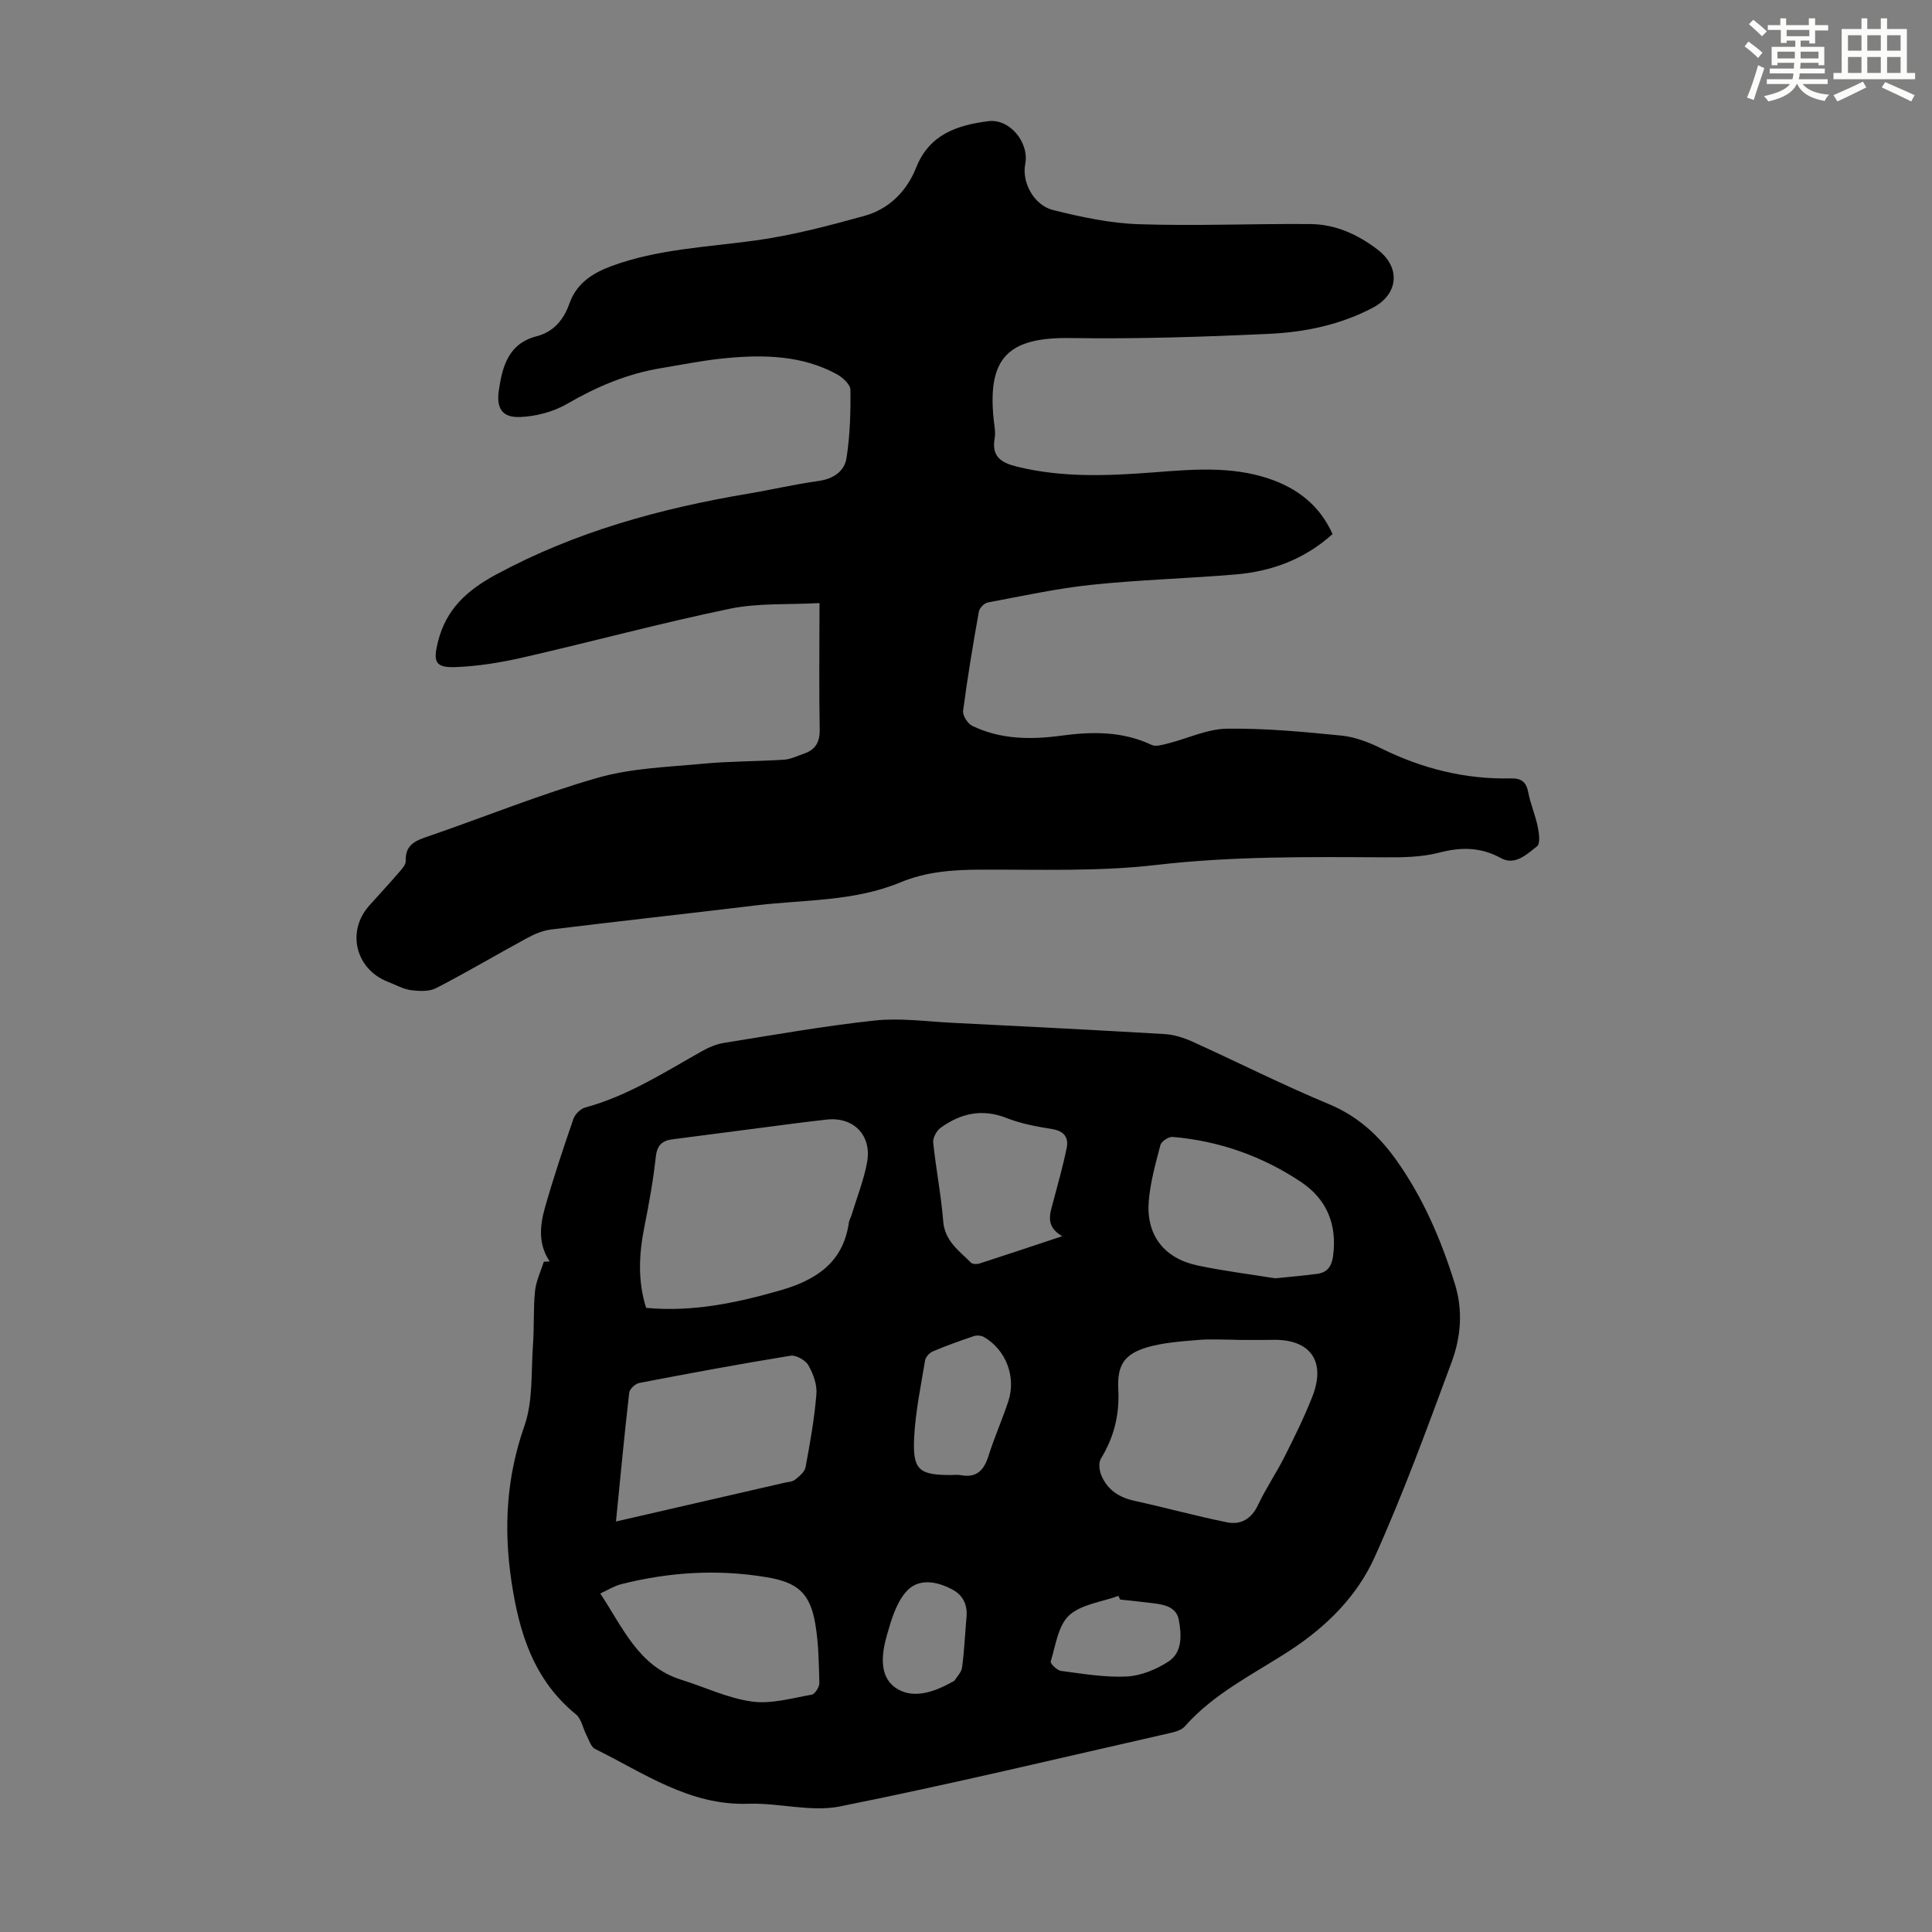 <svg enable-background="new 0 0 400 400" viewBox="0 0 400 400" xmlns="http://www.w3.org/2000/svg"><rect x="0" y="0" width="400" height="400" fill="#808080" stroke="none"/><path d="m113.81 261.16c-2.39-3.5-2.05-7.33-1.02-11 1.76-6.23 3.82-12.39 5.93-18.51.33-.97 1.47-2.08 2.44-2.35 8.77-2.38 16.31-7.24 24.09-11.62 1.43-.81 3.04-1.51 4.64-1.76 10.38-1.66 20.75-3.51 31.19-4.63 5.28-.57 10.71.2 16.07.47 14.64.73 29.27 1.47 43.9 2.33 1.94.11 3.95.73 5.74 1.53 9.47 4.29 18.76 8.99 28.35 12.98 5.99 2.49 10.33 6.5 13.95 11.58 5.56 7.83 9.29 16.52 12.13 25.66 1.71 5.51 1.24 11-.67 16.15-5.04 13.6-10.01 27.27-15.98 40.48-3.59 7.94-9.84 14.22-17.33 19.13-7.55 4.94-15.83 8.9-21.96 15.85-.66.75-1.92 1.1-2.96 1.34-22.79 5.17-45.52 10.63-68.42 15.21-6.04 1.21-12.64-.77-18.96-.55-12.17.42-21.61-6.36-31.74-11.35-.87-.43-1.26-1.87-1.79-2.89-.74-1.42-1.04-3.35-2.17-4.27-8.8-7.18-11.79-17-13.37-27.68-1.61-10.93-1.02-21.43 2.7-32.02 1.82-5.2 1.37-11.21 1.78-16.87.27-3.68.05-7.4.42-11.07.21-2.06 1.19-4.05 1.82-6.07.41-.03.82-.05 1.22-.07zm19.96 9.62c9.58.9 18.71-1.02 27.77-3.62 7.33-2.1 13.05-5.73 14.21-14.04.08-.54.4-1.04.56-1.58 1.1-3.63 2.54-7.2 3.21-10.91 1.02-5.62-2.84-9.46-8.4-8.83-2.11.24-4.22.49-6.33.76-8.54 1.1-17.07 2.21-25.61 3.33-2.12.28-3.15 1.26-3.41 3.64-.53 4.88-1.41 9.72-2.37 14.54-1.1 5.54-1.41 11.02.37 16.71zm122.03 6.63c0-.01 0-.02 0-.03-2.57 0-5.16-.18-7.72.04-3.53.31-7.14.53-10.51 1.51-4.81 1.39-6.3 3.74-6.04 8.69.28 5.22-.87 9.94-3.61 14.39-.51.83-.33 2.43.1 3.44 1.24 2.97 3.62 4.57 6.82 5.27 6.42 1.4 12.76 3.16 19.2 4.46 2.86.58 5.06-.71 6.43-3.61 1.62-3.43 3.79-6.6 5.49-9.99 2.06-4.08 4.09-8.2 5.76-12.46 2.86-7.31-.46-11.89-8.2-11.72-2.58.05-5.15.01-7.72.01zm-128.27 37.6c12.22-2.81 23.53-5.41 34.83-8.01.76-.18 1.67-.19 2.23-.63.88-.7 2.01-1.62 2.19-2.6.94-5.02 1.84-10.08 2.25-15.16.16-1.96-.67-4.21-1.68-5.97-.61-1.05-2.56-2.14-3.7-1.95-10.47 1.7-20.9 3.64-31.31 5.64-.82.16-1.99 1.25-2.07 2.02-.99 8.62-1.81 17.28-2.74 26.66zm-3.25 14.91c4.73 7.14 7.94 15.09 16.76 17.85 4.89 1.53 9.65 3.83 14.65 4.52 3.99.55 8.27-.71 12.38-1.43.67-.12 1.59-1.59 1.57-2.42-.11-4.12-.16-8.29-.86-12.34-1.09-6.26-3.64-8.47-9.97-9.54-10.17-1.72-20.24-1.09-30.21 1.43-1.45.37-2.77 1.22-4.32 1.93zm139.72-65.26c3.01-.31 5.89-.54 8.76-.93 2.02-.28 2.94-1.54 3.23-3.63.89-6.53-1.26-11.81-6.65-15.4-8.02-5.34-16.93-8.5-26.57-9.31-.82-.07-2.31.91-2.51 1.66-1.02 3.87-2.13 7.8-2.43 11.76-.52 6.93 3.2 11.71 10.06 13.18 5.33 1.14 10.76 1.8 16.11 2.67zm-44.07-8.72c-3.66-2.09-2.51-4.74-1.82-7.34.96-3.64 1.99-7.27 2.74-10.95.43-2.15-.55-3.48-2.98-3.88-3.19-.52-6.44-1.1-9.42-2.28-5.1-2.02-9.56-1-13.73 2.03-.83.6-1.61 2.07-1.51 3.04.56 5.44 1.64 10.83 2.07 16.27.32 4.12 3.29 6.12 5.75 8.59.33.33 1.25.35 1.79.17 5.51-1.78 11-3.62 17.11-5.65zm-23.04 49.45c.67 0 1.36-.11 2.01.02 3.27.62 4.8-.97 5.74-3.93 1.21-3.82 2.84-7.51 4.11-11.32 1.69-5.07-.48-10.73-5.05-13.35-.56-.32-1.48-.38-2.11-.17-2.85.96-5.69 1.98-8.46 3.15-.69.29-1.49 1.16-1.6 1.87-.88 5.28-1.98 10.56-2.26 15.88-.35 6.8.97 7.85 7.62 7.85zm35.02 25.78c-.11-.25-.23-.51-.34-.76-3.48 1.27-7.72 1.73-10.23 4.05-2.28 2.11-2.78 6.22-3.8 9.53-.13.42 1.3 1.84 2.12 1.95 4.53.59 9.12 1.39 13.64 1.16 2.94-.15 6.11-1.46 8.62-3.1 2.92-1.92 2.71-5.49 2.15-8.58-.47-2.62-2.86-3.19-5.17-3.47-2.32-.3-4.66-.53-6.99-.78zm-31.86 4.23c.28-2.04.09-4.75-2.92-6.33-3.31-1.74-7.06-2.38-9.57.53-2.04 2.36-3.04 5.8-3.93 8.92-1.09 3.8-1.68 8.46 1.72 10.87 3.5 2.48 7.95 1.01 11.71-1.12.19-.11.46-.17.57-.34.56-.87 1.42-1.72 1.55-2.66.42-2.97.55-5.99.87-9.87z" fill="#010000"/><path d="m169.67 124.86c-6.44.36-12.69-.05-18.6 1.18-14.32 2.97-28.46 6.8-42.73 10.07-4.65 1.06-9.45 1.85-14.2 2.01-4.15.13-4.44-1.28-3.48-5.19 1.69-6.86 6.06-10.74 12.11-14.01 16.38-8.84 33.94-13.65 52.12-16.71 4.85-.81 9.65-1.95 14.52-2.62 3.07-.42 5.4-1.96 5.84-4.71.74-4.66.88-9.45.82-14.19-.02-1.12-1.64-2.58-2.88-3.25-7.2-3.89-15.04-4.03-22.9-3.29-4.56.43-9.07 1.35-13.59 2.1-6.92 1.15-13.2 3.84-19.28 7.36-2.86 1.65-6.46 2.61-9.76 2.73-3.71.14-4.93-1.82-4.38-5.53.74-4.97 1.97-9.67 7.82-11.19 3.52-.91 5.61-3.42 6.79-6.77 1.47-4.17 4.74-6.29 8.68-7.75 9.68-3.57 19.9-3.93 29.96-5.33 7.58-1.06 15.06-3.03 22.45-5.08 5.1-1.41 8.78-5.14 10.7-9.99 2.75-6.94 8.57-8.79 14.92-9.61 4.5-.58 8.55 4.49 7.66 8.91-.73 3.64 1.73 8.47 5.74 9.48 5.81 1.45 11.8 2.74 17.75 2.94 11.84.39 23.71-.13 35.57-.03 5.18.04 9.83 2.17 13.89 5.28 4.85 3.7 4.34 9.24-1 12.05-6.66 3.51-13.95 5.04-21.32 5.39-13.72.64-27.48 1.09-41.21.88-12.86-.2-17.26 3.99-15.96 16.77.14 1.33.44 2.73.21 4.01-.69 3.84 1.46 5.07 4.65 5.85 9.39 2.31 18.88 1.9 28.38 1.17 7.94-.61 15.87-1.3 23.61 1.26 5.97 1.98 10.64 5.54 13.32 11.52-5.78 5.22-12.61 7.74-20.13 8.37-9.92.83-19.89 1.1-29.78 2.14-7.21.76-14.34 2.32-21.48 3.66-.73.14-1.71 1.15-1.84 1.89-1.21 6.82-2.36 13.65-3.26 20.52-.13.98.94 2.67 1.89 3.13 5.85 2.82 12.08 2.89 18.38 2.04 6.4-.87 12.69-.96 18.75 1.9.89.42 2.28-.02 3.38-.29 4.08-1.03 8.12-3 12.21-3.06 7.91-.11 15.86.64 23.75 1.43 2.81.28 5.66 1.39 8.23 2.66 8.48 4.18 17.36 6.41 26.81 6.2 2.19-.05 3.2.73 3.61 2.9.46 2.4 1.47 4.7 1.96 7.1.28 1.34.56 3.52-.14 4.06-2.11 1.63-4.53 4.06-7.48 2.44-4.25-2.33-8.31-2.3-12.89-1.11-3.59.93-7.49.97-11.25.95-15.76-.09-31.47-.25-47.23 1.58-11.95 1.39-24.14.93-36.22.97-5.77.02-11.35.39-16.73 2.63-9.61 4-19.95 3.56-30.01 4.78-14.1 1.71-28.22 3.25-42.31 4.98-1.71.21-3.45.94-4.99 1.78-6.29 3.41-12.45 7.07-18.8 10.35-1.45.75-3.51.65-5.23.43-1.62-.21-3.15-1.1-4.71-1.7-6.75-2.59-8.71-10.42-3.95-15.78 2.01-2.26 4.07-4.47 6.05-6.76.64-.74 1.55-1.68 1.52-2.5-.13-3.55 2.26-4.28 4.91-5.19 11.62-4 23.05-8.66 34.85-12.04 6.98-2 14.5-2.22 21.8-2.91 5.55-.53 11.16-.47 16.73-.83 1.41-.09 2.78-.78 4.15-1.25 2.41-.83 3.33-2.4 3.27-5.08-.16-8.29-.04-16.57-.04-26.1z" fill="#010000"/><g fill="#fbfcfa"><path d="m361.2 9.6.8-1c.9.7 1.9 1.4 2.9 2.3l-.9 1.1c-1-1-2-1.8-2.8-2.4zm.5 10.6c.9-2.1 1.6-4.3 2.3-6.7.4.2.8.4 1.3.6-.7 2.1-1.5 4.3-2.2 6.6zm.4-15.2.9-.9c1 .8 2 1.6 2.8 2.4l-1 1c-.9-.9-1.8-1.7-2.7-2.5zm12.5-1.2h1.2v1.4h2.7v1.1h-2.7v2.7h-1.2v-.6h-1.8v1.3h4.9v3.8h-1.2v-.5h-3.7c0 .4-.1.9-.1 1.2h5.1v1h-5.2c0 .5-.1.9-.2 1.2h6v1h-5.2c1.1 1.3 2.9 2 5.5 2.2-.4.4-.7.8-.9 1.3-2.9-.5-4.8-1.6-5.7-3.5h-.1c-.8 1.7-2.7 2.9-5.9 3.6-.2-.4-.6-.8-.9-1.1 2.8-.6 4.6-1.4 5.4-2.5h-4.8v-1h5.3c.1-.3.2-.7.2-1.2h-4.9v-1h5c0-.4 0-.8.1-1.2h-3.5v.5h-1.2v-3.8h4.9v-1.3h-1.8v.5h-1.2v-2.7h-2.7v-1h2.6v-1.4h1.2v1.4h4.7v-1.4zm-6.6 8.3h3.6c0-.4 0-.9 0-1.4h-3.6zm1.9-4.6h4.7v-1.3h-4.7zm6.6 3.2h-3.7v1.4h3.7z"/><path d="m385.3 3.8h1.3v2.2h2.8v-2.2h1.3v2.2h4.1v9.1h1.7v1.3h-16.9v-1.3h1.7v-9.1h4.1v-2.2zm.4 13.1.7 1.2c-1.8.9-3.8 1.9-6 2.9-.2-.4-.5-.8-.8-1.3 2.3-1 4.3-1.9 6.1-2.8zm-3.1-6.4h2.8v-3.2h-2.8zm0 4.6h2.8v-3.3h-2.8zm4-4.6h2.8v-3.2h-2.8zm0 4.6h2.8v-3.3h-2.8zm3.7 1.9c2.1.9 4.1 1.8 6.1 2.7l-.7 1.3c-2.2-1.1-4.2-2-6.1-2.9zm3.2-9.7h-2.8v3.2h2.8zm-2.8 7.8h2.8v-3.3h-2.8z"/></g></svg>